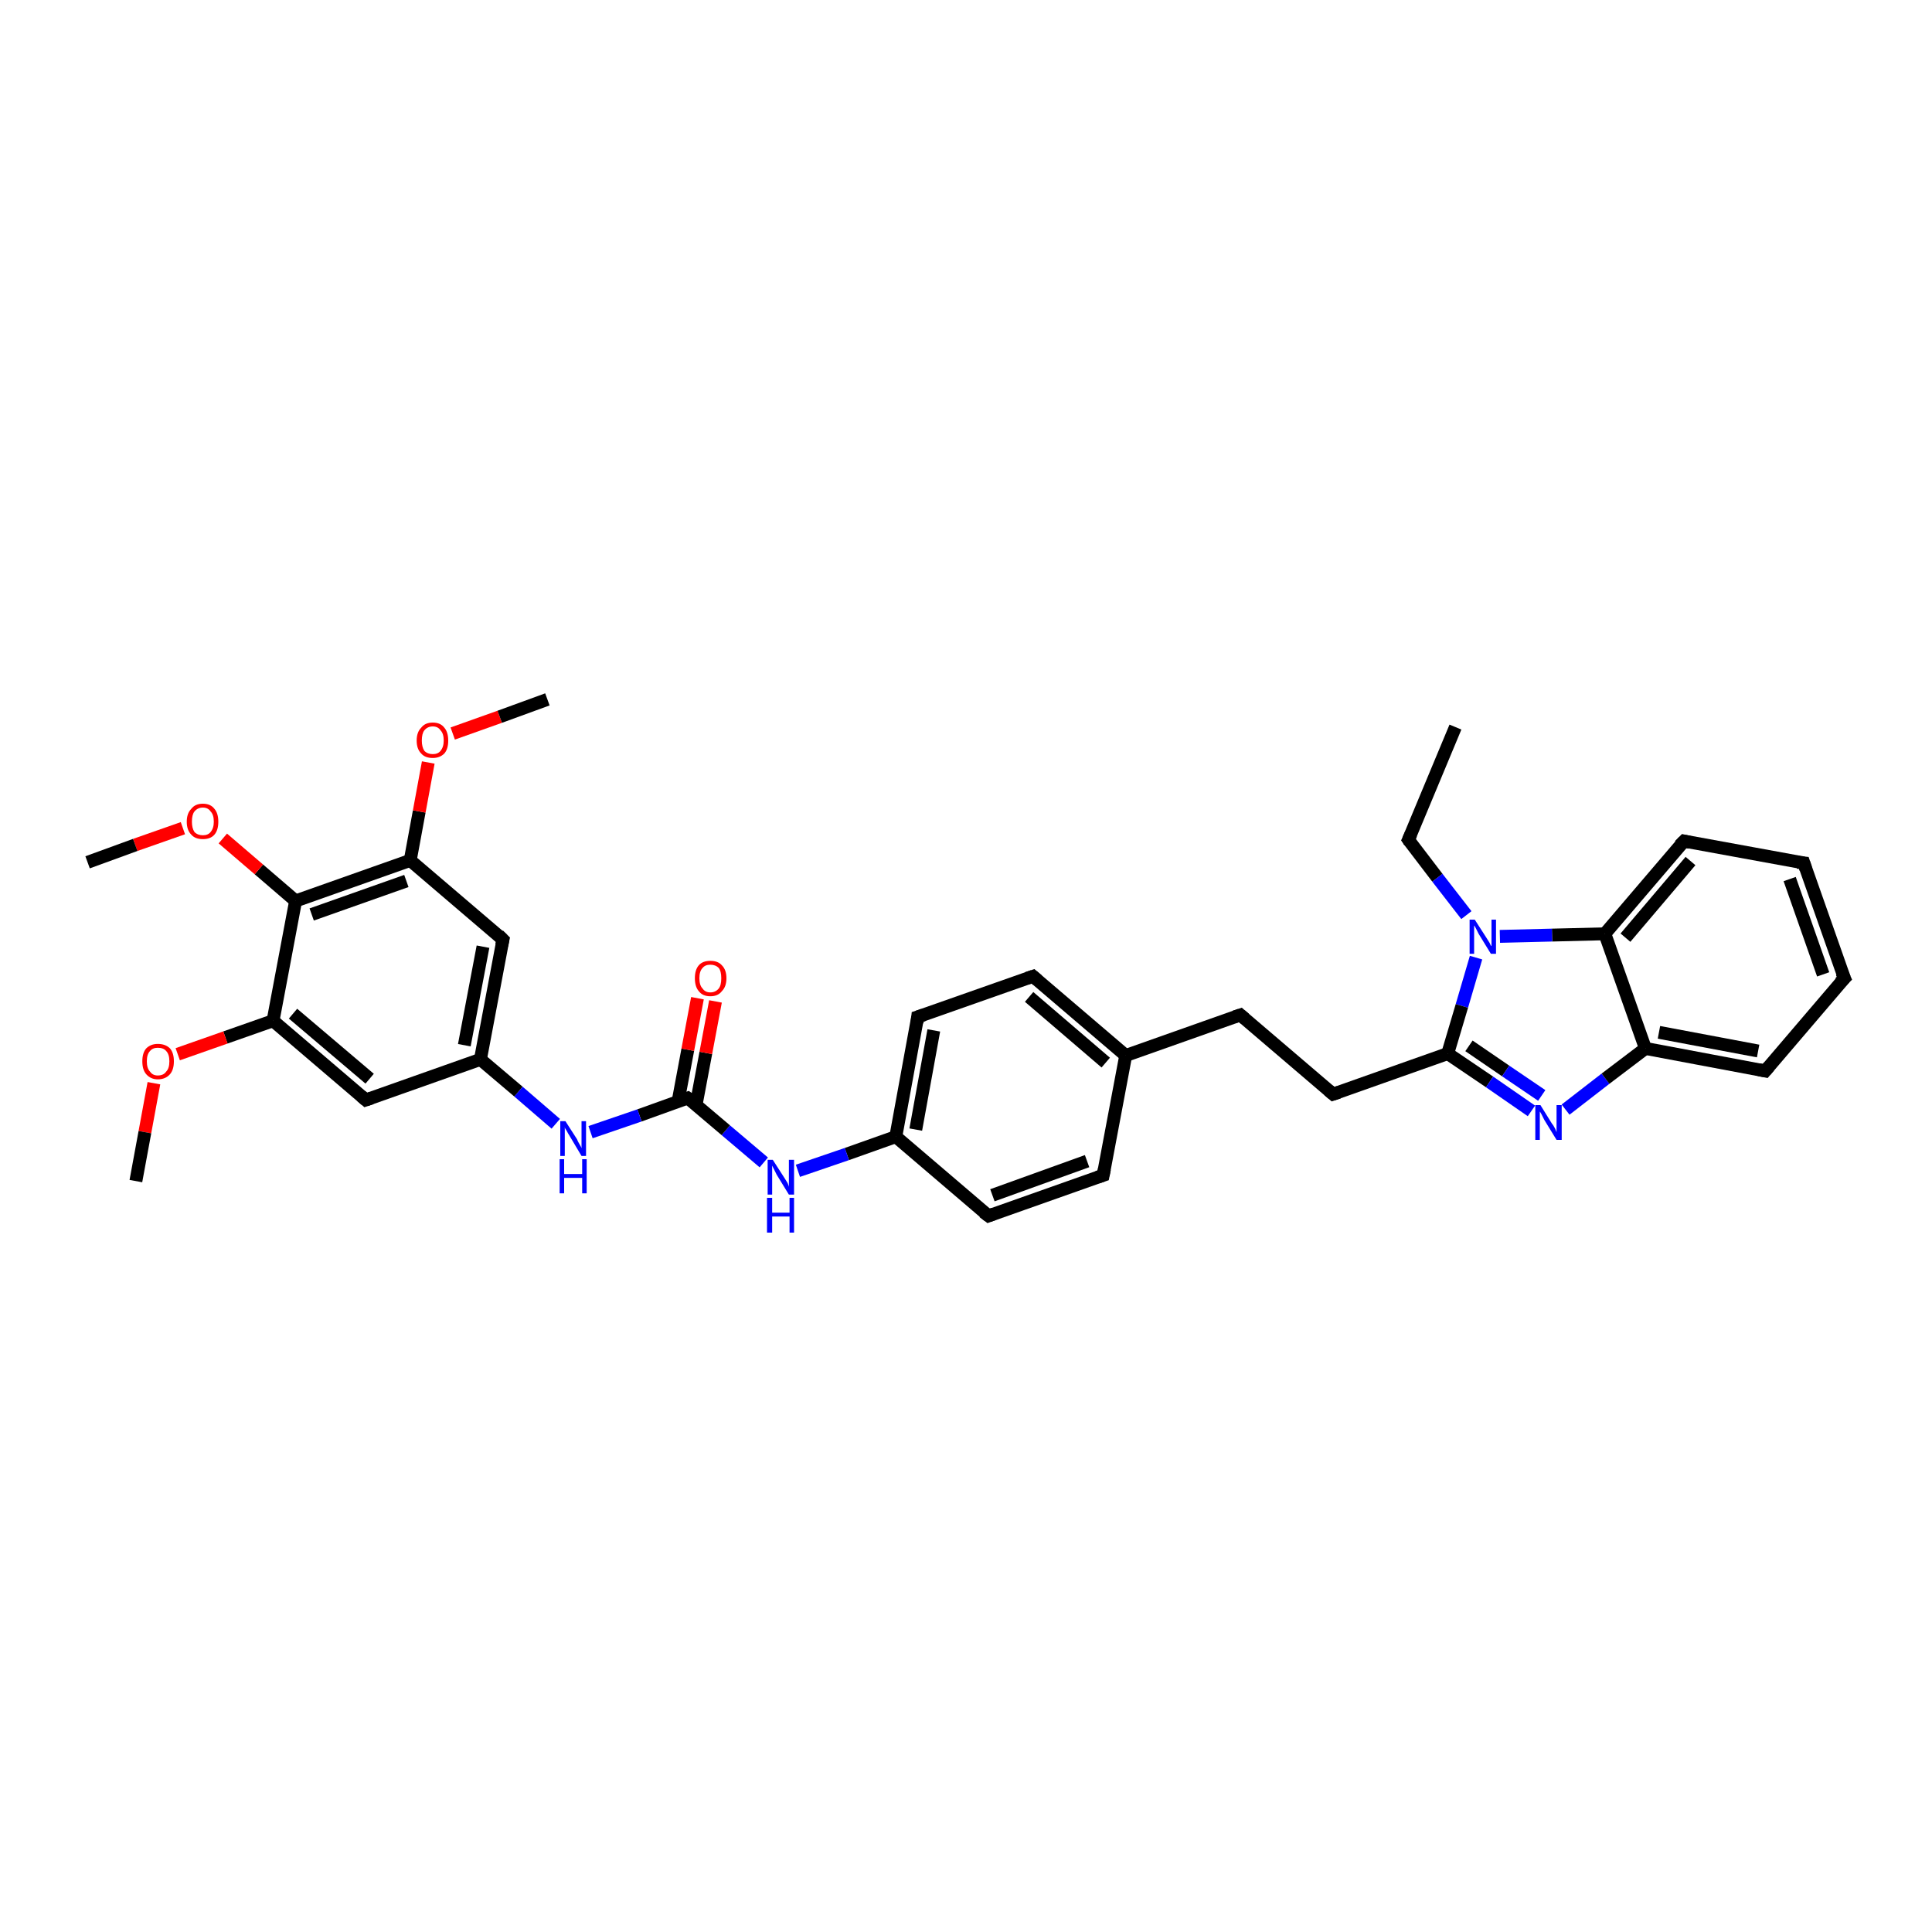 <?xml version='1.0' encoding='iso-8859-1'?>
<svg version='1.1' baseProfile='full'
              xmlns='http://www.w3.org/2000/svg'
                      xmlns:rdkit='http://www.rdkit.org/xml'
                      xmlns:xlink='http://www.w3.org/1999/xlink'
                  xml:space='preserve'
width='300px' height='300px' viewBox='0 0 300 300'>
<!-- END OF HEADER -->
<rect style='opacity:1.0;fill:#FFFFFF;stroke:none' width='300.0' height='300.0' x='0.0' y='0.0'> </rect>
<path class='bond-0 atom-0 atom-1' d='M 226.0,112.9 L 218.7,130.4' style='fill:none;fill-rule:evenodd;stroke:#000000;stroke-width:2.0px;stroke-linecap:butt;stroke-linejoin:miter;stroke-opacity:1' />
<path class='bond-1 atom-1 atom-2' d='M 218.7,130.4 L 223.2,136.3' style='fill:none;fill-rule:evenodd;stroke:#000000;stroke-width:2.0px;stroke-linecap:butt;stroke-linejoin:miter;stroke-opacity:1' />
<path class='bond-1 atom-1 atom-2' d='M 223.2,136.3 L 227.7,142.1' style='fill:none;fill-rule:evenodd;stroke:#0000FF;stroke-width:2.0px;stroke-linecap:butt;stroke-linejoin:miter;stroke-opacity:1' />
<path class='bond-2 atom-2 atom-3' d='M 229.2,148.7 L 227.0,156.2' style='fill:none;fill-rule:evenodd;stroke:#0000FF;stroke-width:2.0px;stroke-linecap:butt;stroke-linejoin:miter;stroke-opacity:1' />
<path class='bond-2 atom-2 atom-3' d='M 227.0,156.2 L 224.8,163.6' style='fill:none;fill-rule:evenodd;stroke:#000000;stroke-width:2.0px;stroke-linecap:butt;stroke-linejoin:miter;stroke-opacity:1' />
<path class='bond-3 atom-3 atom-4' d='M 224.8,163.6 L 207.0,169.9' style='fill:none;fill-rule:evenodd;stroke:#000000;stroke-width:2.0px;stroke-linecap:butt;stroke-linejoin:miter;stroke-opacity:1' />
<path class='bond-4 atom-4 atom-5' d='M 207.0,169.9 L 192.6,157.6' style='fill:none;fill-rule:evenodd;stroke:#000000;stroke-width:2.0px;stroke-linecap:butt;stroke-linejoin:miter;stroke-opacity:1' />
<path class='bond-5 atom-5 atom-6' d='M 192.6,157.6 L 174.8,163.9' style='fill:none;fill-rule:evenodd;stroke:#000000;stroke-width:2.0px;stroke-linecap:butt;stroke-linejoin:miter;stroke-opacity:1' />
<path class='bond-6 atom-6 atom-7' d='M 174.8,163.9 L 160.4,151.6' style='fill:none;fill-rule:evenodd;stroke:#000000;stroke-width:2.0px;stroke-linecap:butt;stroke-linejoin:miter;stroke-opacity:1' />
<path class='bond-6 atom-6 atom-7' d='M 171.7,165.0 L 159.8,154.8' style='fill:none;fill-rule:evenodd;stroke:#000000;stroke-width:2.0px;stroke-linecap:butt;stroke-linejoin:miter;stroke-opacity:1' />
<path class='bond-7 atom-7 atom-8' d='M 160.4,151.6 L 142.5,157.9' style='fill:none;fill-rule:evenodd;stroke:#000000;stroke-width:2.0px;stroke-linecap:butt;stroke-linejoin:miter;stroke-opacity:1' />
<path class='bond-8 atom-8 atom-9' d='M 142.5,157.9 L 139.1,176.5' style='fill:none;fill-rule:evenodd;stroke:#000000;stroke-width:2.0px;stroke-linecap:butt;stroke-linejoin:miter;stroke-opacity:1' />
<path class='bond-8 atom-8 atom-9' d='M 145.0,160.0 L 142.2,175.4' style='fill:none;fill-rule:evenodd;stroke:#000000;stroke-width:2.0px;stroke-linecap:butt;stroke-linejoin:miter;stroke-opacity:1' />
<path class='bond-9 atom-9 atom-10' d='M 139.1,176.5 L 131.5,179.2' style='fill:none;fill-rule:evenodd;stroke:#000000;stroke-width:2.0px;stroke-linecap:butt;stroke-linejoin:miter;stroke-opacity:1' />
<path class='bond-9 atom-9 atom-10' d='M 131.5,179.2 L 123.9,181.8' style='fill:none;fill-rule:evenodd;stroke:#0000FF;stroke-width:2.0px;stroke-linecap:butt;stroke-linejoin:miter;stroke-opacity:1' />
<path class='bond-10 atom-10 atom-11' d='M 118.6,180.5 L 112.7,175.5' style='fill:none;fill-rule:evenodd;stroke:#0000FF;stroke-width:2.0px;stroke-linecap:butt;stroke-linejoin:miter;stroke-opacity:1' />
<path class='bond-10 atom-10 atom-11' d='M 112.7,175.5 L 106.8,170.5' style='fill:none;fill-rule:evenodd;stroke:#000000;stroke-width:2.0px;stroke-linecap:butt;stroke-linejoin:miter;stroke-opacity:1' />
<path class='bond-11 atom-11 atom-12' d='M 108.1,171.5 L 109.6,163.5' style='fill:none;fill-rule:evenodd;stroke:#000000;stroke-width:2.0px;stroke-linecap:butt;stroke-linejoin:miter;stroke-opacity:1' />
<path class='bond-11 atom-11 atom-12' d='M 109.6,163.5 L 111.1,155.5' style='fill:none;fill-rule:evenodd;stroke:#FF0000;stroke-width:2.0px;stroke-linecap:butt;stroke-linejoin:miter;stroke-opacity:1' />
<path class='bond-11 atom-11 atom-12' d='M 105.3,171.0 L 106.8,163.0' style='fill:none;fill-rule:evenodd;stroke:#000000;stroke-width:2.0px;stroke-linecap:butt;stroke-linejoin:miter;stroke-opacity:1' />
<path class='bond-11 atom-11 atom-12' d='M 106.8,163.0 L 108.3,155.0' style='fill:none;fill-rule:evenodd;stroke:#FF0000;stroke-width:2.0px;stroke-linecap:butt;stroke-linejoin:miter;stroke-opacity:1' />
<path class='bond-12 atom-11 atom-13' d='M 106.8,170.5 L 99.3,173.2' style='fill:none;fill-rule:evenodd;stroke:#000000;stroke-width:2.0px;stroke-linecap:butt;stroke-linejoin:miter;stroke-opacity:1' />
<path class='bond-12 atom-11 atom-13' d='M 99.3,173.2 L 91.7,175.8' style='fill:none;fill-rule:evenodd;stroke:#0000FF;stroke-width:2.0px;stroke-linecap:butt;stroke-linejoin:miter;stroke-opacity:1' />
<path class='bond-13 atom-13 atom-14' d='M 86.3,174.5 L 80.5,169.5' style='fill:none;fill-rule:evenodd;stroke:#0000FF;stroke-width:2.0px;stroke-linecap:butt;stroke-linejoin:miter;stroke-opacity:1' />
<path class='bond-13 atom-13 atom-14' d='M 80.5,169.5 L 74.6,164.5' style='fill:none;fill-rule:evenodd;stroke:#000000;stroke-width:2.0px;stroke-linecap:butt;stroke-linejoin:miter;stroke-opacity:1' />
<path class='bond-14 atom-14 atom-15' d='M 74.6,164.5 L 78.1,145.9' style='fill:none;fill-rule:evenodd;stroke:#000000;stroke-width:2.0px;stroke-linecap:butt;stroke-linejoin:miter;stroke-opacity:1' />
<path class='bond-14 atom-14 atom-15' d='M 72.1,162.3 L 75.0,147.0' style='fill:none;fill-rule:evenodd;stroke:#000000;stroke-width:2.0px;stroke-linecap:butt;stroke-linejoin:miter;stroke-opacity:1' />
<path class='bond-15 atom-15 atom-16' d='M 78.1,145.9 L 63.7,133.6' style='fill:none;fill-rule:evenodd;stroke:#000000;stroke-width:2.0px;stroke-linecap:butt;stroke-linejoin:miter;stroke-opacity:1' />
<path class='bond-16 atom-16 atom-17' d='M 63.7,133.6 L 65.1,126.0' style='fill:none;fill-rule:evenodd;stroke:#000000;stroke-width:2.0px;stroke-linecap:butt;stroke-linejoin:miter;stroke-opacity:1' />
<path class='bond-16 atom-16 atom-17' d='M 65.1,126.0 L 66.5,118.4' style='fill:none;fill-rule:evenodd;stroke:#FF0000;stroke-width:2.0px;stroke-linecap:butt;stroke-linejoin:miter;stroke-opacity:1' />
<path class='bond-17 atom-17 atom-18' d='M 70.3,113.9 L 77.6,111.3' style='fill:none;fill-rule:evenodd;stroke:#FF0000;stroke-width:2.0px;stroke-linecap:butt;stroke-linejoin:miter;stroke-opacity:1' />
<path class='bond-17 atom-17 atom-18' d='M 77.6,111.3 L 85.0,108.6' style='fill:none;fill-rule:evenodd;stroke:#000000;stroke-width:2.0px;stroke-linecap:butt;stroke-linejoin:miter;stroke-opacity:1' />
<path class='bond-18 atom-16 atom-19' d='M 63.7,133.6 L 45.9,139.9' style='fill:none;fill-rule:evenodd;stroke:#000000;stroke-width:2.0px;stroke-linecap:butt;stroke-linejoin:miter;stroke-opacity:1' />
<path class='bond-18 atom-16 atom-19' d='M 63.1,136.8 L 48.4,142.0' style='fill:none;fill-rule:evenodd;stroke:#000000;stroke-width:2.0px;stroke-linecap:butt;stroke-linejoin:miter;stroke-opacity:1' />
<path class='bond-19 atom-19 atom-20' d='M 45.9,139.9 L 40.2,135.0' style='fill:none;fill-rule:evenodd;stroke:#000000;stroke-width:2.0px;stroke-linecap:butt;stroke-linejoin:miter;stroke-opacity:1' />
<path class='bond-19 atom-19 atom-20' d='M 40.2,135.0 L 34.6,130.2' style='fill:none;fill-rule:evenodd;stroke:#FF0000;stroke-width:2.0px;stroke-linecap:butt;stroke-linejoin:miter;stroke-opacity:1' />
<path class='bond-20 atom-20 atom-21' d='M 28.4,128.6 L 21.0,131.2' style='fill:none;fill-rule:evenodd;stroke:#FF0000;stroke-width:2.0px;stroke-linecap:butt;stroke-linejoin:miter;stroke-opacity:1' />
<path class='bond-20 atom-20 atom-21' d='M 21.0,131.2 L 13.6,133.9' style='fill:none;fill-rule:evenodd;stroke:#000000;stroke-width:2.0px;stroke-linecap:butt;stroke-linejoin:miter;stroke-opacity:1' />
<path class='bond-21 atom-19 atom-22' d='M 45.9,139.9 L 42.4,158.5' style='fill:none;fill-rule:evenodd;stroke:#000000;stroke-width:2.0px;stroke-linecap:butt;stroke-linejoin:miter;stroke-opacity:1' />
<path class='bond-22 atom-22 atom-23' d='M 42.4,158.5 L 35.0,161.1' style='fill:none;fill-rule:evenodd;stroke:#000000;stroke-width:2.0px;stroke-linecap:butt;stroke-linejoin:miter;stroke-opacity:1' />
<path class='bond-22 atom-22 atom-23' d='M 35.0,161.1 L 27.6,163.7' style='fill:none;fill-rule:evenodd;stroke:#FF0000;stroke-width:2.0px;stroke-linecap:butt;stroke-linejoin:miter;stroke-opacity:1' />
<path class='bond-23 atom-23 atom-24' d='M 23.9,168.2 L 22.5,175.8' style='fill:none;fill-rule:evenodd;stroke:#FF0000;stroke-width:2.0px;stroke-linecap:butt;stroke-linejoin:miter;stroke-opacity:1' />
<path class='bond-23 atom-23 atom-24' d='M 22.5,175.8 L 21.1,183.4' style='fill:none;fill-rule:evenodd;stroke:#000000;stroke-width:2.0px;stroke-linecap:butt;stroke-linejoin:miter;stroke-opacity:1' />
<path class='bond-24 atom-22 atom-25' d='M 42.4,158.5 L 56.8,170.8' style='fill:none;fill-rule:evenodd;stroke:#000000;stroke-width:2.0px;stroke-linecap:butt;stroke-linejoin:miter;stroke-opacity:1' />
<path class='bond-24 atom-22 atom-25' d='M 45.5,157.4 L 57.4,167.5' style='fill:none;fill-rule:evenodd;stroke:#000000;stroke-width:2.0px;stroke-linecap:butt;stroke-linejoin:miter;stroke-opacity:1' />
<path class='bond-25 atom-9 atom-26' d='M 139.1,176.5 L 153.5,188.8' style='fill:none;fill-rule:evenodd;stroke:#000000;stroke-width:2.0px;stroke-linecap:butt;stroke-linejoin:miter;stroke-opacity:1' />
<path class='bond-26 atom-26 atom-27' d='M 153.5,188.8 L 171.3,182.5' style='fill:none;fill-rule:evenodd;stroke:#000000;stroke-width:2.0px;stroke-linecap:butt;stroke-linejoin:miter;stroke-opacity:1' />
<path class='bond-26 atom-26 atom-27' d='M 154.1,185.6 L 168.8,180.3' style='fill:none;fill-rule:evenodd;stroke:#000000;stroke-width:2.0px;stroke-linecap:butt;stroke-linejoin:miter;stroke-opacity:1' />
<path class='bond-27 atom-3 atom-28' d='M 224.8,163.6 L 231.3,168.0' style='fill:none;fill-rule:evenodd;stroke:#000000;stroke-width:2.0px;stroke-linecap:butt;stroke-linejoin:miter;stroke-opacity:1' />
<path class='bond-27 atom-3 atom-28' d='M 231.3,168.0 L 237.8,172.5' style='fill:none;fill-rule:evenodd;stroke:#0000FF;stroke-width:2.0px;stroke-linecap:butt;stroke-linejoin:miter;stroke-opacity:1' />
<path class='bond-27 atom-3 atom-28' d='M 228.1,162.4 L 233.8,166.3' style='fill:none;fill-rule:evenodd;stroke:#000000;stroke-width:2.0px;stroke-linecap:butt;stroke-linejoin:miter;stroke-opacity:1' />
<path class='bond-27 atom-3 atom-28' d='M 233.8,166.3 L 239.4,170.1' style='fill:none;fill-rule:evenodd;stroke:#0000FF;stroke-width:2.0px;stroke-linecap:butt;stroke-linejoin:miter;stroke-opacity:1' />
<path class='bond-28 atom-28 atom-29' d='M 243.1,172.3 L 249.3,167.5' style='fill:none;fill-rule:evenodd;stroke:#0000FF;stroke-width:2.0px;stroke-linecap:butt;stroke-linejoin:miter;stroke-opacity:1' />
<path class='bond-28 atom-28 atom-29' d='M 249.3,167.5 L 255.5,162.8' style='fill:none;fill-rule:evenodd;stroke:#000000;stroke-width:2.0px;stroke-linecap:butt;stroke-linejoin:miter;stroke-opacity:1' />
<path class='bond-29 atom-29 atom-30' d='M 255.5,162.8 L 274.1,166.3' style='fill:none;fill-rule:evenodd;stroke:#000000;stroke-width:2.0px;stroke-linecap:butt;stroke-linejoin:miter;stroke-opacity:1' />
<path class='bond-29 atom-29 atom-30' d='M 257.6,160.3 L 273.0,163.2' style='fill:none;fill-rule:evenodd;stroke:#000000;stroke-width:2.0px;stroke-linecap:butt;stroke-linejoin:miter;stroke-opacity:1' />
<path class='bond-30 atom-30 atom-31' d='M 274.1,166.3 L 286.4,151.9' style='fill:none;fill-rule:evenodd;stroke:#000000;stroke-width:2.0px;stroke-linecap:butt;stroke-linejoin:miter;stroke-opacity:1' />
<path class='bond-31 atom-31 atom-32' d='M 286.4,151.9 L 280.1,134.0' style='fill:none;fill-rule:evenodd;stroke:#000000;stroke-width:2.0px;stroke-linecap:butt;stroke-linejoin:miter;stroke-opacity:1' />
<path class='bond-31 atom-31 atom-32' d='M 283.1,151.3 L 277.9,136.5' style='fill:none;fill-rule:evenodd;stroke:#000000;stroke-width:2.0px;stroke-linecap:butt;stroke-linejoin:miter;stroke-opacity:1' />
<path class='bond-32 atom-32 atom-33' d='M 280.1,134.0 L 261.5,130.6' style='fill:none;fill-rule:evenodd;stroke:#000000;stroke-width:2.0px;stroke-linecap:butt;stroke-linejoin:miter;stroke-opacity:1' />
<path class='bond-33 atom-33 atom-34' d='M 261.5,130.6 L 249.2,145.0' style='fill:none;fill-rule:evenodd;stroke:#000000;stroke-width:2.0px;stroke-linecap:butt;stroke-linejoin:miter;stroke-opacity:1' />
<path class='bond-33 atom-33 atom-34' d='M 262.5,133.7 L 252.4,145.6' style='fill:none;fill-rule:evenodd;stroke:#000000;stroke-width:2.0px;stroke-linecap:butt;stroke-linejoin:miter;stroke-opacity:1' />
<path class='bond-34 atom-34 atom-2' d='M 249.2,145.0 L 241.0,145.2' style='fill:none;fill-rule:evenodd;stroke:#000000;stroke-width:2.0px;stroke-linecap:butt;stroke-linejoin:miter;stroke-opacity:1' />
<path class='bond-34 atom-34 atom-2' d='M 241.0,145.2 L 232.9,145.4' style='fill:none;fill-rule:evenodd;stroke:#0000FF;stroke-width:2.0px;stroke-linecap:butt;stroke-linejoin:miter;stroke-opacity:1' />
<path class='bond-35 atom-27 atom-6' d='M 171.3,182.5 L 174.8,163.9' style='fill:none;fill-rule:evenodd;stroke:#000000;stroke-width:2.0px;stroke-linecap:butt;stroke-linejoin:miter;stroke-opacity:1' />
<path class='bond-36 atom-34 atom-29' d='M 249.2,145.0 L 255.5,162.8' style='fill:none;fill-rule:evenodd;stroke:#000000;stroke-width:2.0px;stroke-linecap:butt;stroke-linejoin:miter;stroke-opacity:1' />
<path class='bond-37 atom-25 atom-14' d='M 56.8,170.8 L 74.6,164.5' style='fill:none;fill-rule:evenodd;stroke:#000000;stroke-width:2.0px;stroke-linecap:butt;stroke-linejoin:miter;stroke-opacity:1' />
<path d='M 219.1,129.5 L 218.7,130.4 L 218.9,130.7' style='fill:none;stroke:#000000;stroke-width:2.0px;stroke-linecap:butt;stroke-linejoin:miter;stroke-opacity:1;' />
<path d='M 207.9,169.6 L 207.0,169.9 L 206.3,169.3' style='fill:none;stroke:#000000;stroke-width:2.0px;stroke-linecap:butt;stroke-linejoin:miter;stroke-opacity:1;' />
<path d='M 193.3,158.2 L 192.6,157.6 L 191.7,157.9' style='fill:none;stroke:#000000;stroke-width:2.0px;stroke-linecap:butt;stroke-linejoin:miter;stroke-opacity:1;' />
<path d='M 161.1,152.2 L 160.4,151.6 L 159.5,151.9' style='fill:none;stroke:#000000;stroke-width:2.0px;stroke-linecap:butt;stroke-linejoin:miter;stroke-opacity:1;' />
<path d='M 143.4,157.6 L 142.5,157.9 L 142.4,158.8' style='fill:none;stroke:#000000;stroke-width:2.0px;stroke-linecap:butt;stroke-linejoin:miter;stroke-opacity:1;' />
<path d='M 107.1,170.7 L 106.8,170.5 L 106.5,170.6' style='fill:none;stroke:#000000;stroke-width:2.0px;stroke-linecap:butt;stroke-linejoin:miter;stroke-opacity:1;' />
<path d='M 77.9,146.8 L 78.1,145.9 L 77.4,145.2' style='fill:none;stroke:#000000;stroke-width:2.0px;stroke-linecap:butt;stroke-linejoin:miter;stroke-opacity:1;' />
<path d='M 56.1,170.2 L 56.8,170.8 L 57.7,170.5' style='fill:none;stroke:#000000;stroke-width:2.0px;stroke-linecap:butt;stroke-linejoin:miter;stroke-opacity:1;' />
<path d='M 152.7,188.2 L 153.5,188.8 L 154.3,188.5' style='fill:none;stroke:#000000;stroke-width:2.0px;stroke-linecap:butt;stroke-linejoin:miter;stroke-opacity:1;' />
<path d='M 170.4,182.8 L 171.3,182.5 L 171.5,181.5' style='fill:none;stroke:#000000;stroke-width:2.0px;stroke-linecap:butt;stroke-linejoin:miter;stroke-opacity:1;' />
<path d='M 273.1,166.1 L 274.1,166.3 L 274.7,165.6' style='fill:none;stroke:#000000;stroke-width:2.0px;stroke-linecap:butt;stroke-linejoin:miter;stroke-opacity:1;' />
<path d='M 285.7,152.6 L 286.4,151.9 L 286.0,151.0' style='fill:none;stroke:#000000;stroke-width:2.0px;stroke-linecap:butt;stroke-linejoin:miter;stroke-opacity:1;' />
<path d='M 280.4,134.9 L 280.1,134.0 L 279.1,133.9' style='fill:none;stroke:#000000;stroke-width:2.0px;stroke-linecap:butt;stroke-linejoin:miter;stroke-opacity:1;' />
<path d='M 262.4,130.8 L 261.5,130.6 L 260.8,131.3' style='fill:none;stroke:#000000;stroke-width:2.0px;stroke-linecap:butt;stroke-linejoin:miter;stroke-opacity:1;' />
<path class='atom-2' d='M 229.0 142.8
L 230.8 145.6
Q 231.0 145.9, 231.3 146.4
Q 231.5 146.9, 231.6 146.9
L 231.6 142.8
L 232.3 142.8
L 232.3 148.1
L 231.5 148.1
L 229.6 145.0
Q 229.4 144.6, 229.2 144.2
Q 229.0 143.8, 228.9 143.7
L 228.9 148.1
L 228.2 148.1
L 228.2 142.8
L 229.0 142.8
' fill='#0000FF'/>
<path class='atom-10' d='M 120.0 180.1
L 121.8 182.9
Q 122.0 183.2, 122.3 183.7
Q 122.5 184.2, 122.5 184.3
L 122.5 180.1
L 123.3 180.1
L 123.3 185.5
L 122.5 185.5
L 120.6 182.4
Q 120.4 182.0, 120.2 181.6
Q 120.0 181.2, 119.9 181.0
L 119.9 185.5
L 119.2 185.5
L 119.2 180.1
L 120.0 180.1
' fill='#0000FF'/>
<path class='atom-10' d='M 119.1 186.0
L 119.9 186.0
L 119.9 188.3
L 122.6 188.3
L 122.6 186.0
L 123.3 186.0
L 123.3 191.4
L 122.6 191.4
L 122.6 188.9
L 119.9 188.9
L 119.9 191.4
L 119.1 191.4
L 119.1 186.0
' fill='#0000FF'/>
<path class='atom-12' d='M 107.9 151.9
Q 107.9 150.6, 108.5 149.9
Q 109.1 149.2, 110.3 149.2
Q 111.5 149.2, 112.1 149.9
Q 112.8 150.6, 112.8 151.9
Q 112.8 153.2, 112.1 153.9
Q 111.5 154.7, 110.3 154.7
Q 109.1 154.7, 108.5 153.9
Q 107.9 153.2, 107.9 151.9
M 110.3 154.1
Q 111.1 154.1, 111.6 153.5
Q 112.0 153.0, 112.0 151.9
Q 112.0 150.8, 111.6 150.3
Q 111.1 149.8, 110.3 149.8
Q 109.5 149.8, 109.1 150.3
Q 108.6 150.8, 108.6 151.9
Q 108.6 153.0, 109.1 153.5
Q 109.5 154.1, 110.3 154.1
' fill='#FF0000'/>
<path class='atom-13' d='M 87.8 174.1
L 89.6 176.9
Q 89.7 177.2, 90.0 177.7
Q 90.3 178.2, 90.3 178.3
L 90.3 174.1
L 91.0 174.1
L 91.0 179.5
L 90.3 179.5
L 88.4 176.3
Q 88.2 176.0, 88.0 175.6
Q 87.7 175.2, 87.7 175.0
L 87.7 179.5
L 87.0 179.5
L 87.0 174.1
L 87.8 174.1
' fill='#0000FF'/>
<path class='atom-13' d='M 86.9 180.0
L 87.6 180.0
L 87.6 182.3
L 90.4 182.3
L 90.4 180.0
L 91.1 180.0
L 91.1 185.3
L 90.4 185.3
L 90.4 182.9
L 87.6 182.9
L 87.6 185.3
L 86.9 185.3
L 86.9 180.0
' fill='#0000FF'/>
<path class='atom-17' d='M 64.7 115.0
Q 64.7 113.7, 65.4 113.0
Q 66.0 112.2, 67.2 112.2
Q 68.4 112.2, 69.0 113.0
Q 69.6 113.7, 69.6 115.0
Q 69.6 116.3, 69.0 117.0
Q 68.3 117.7, 67.2 117.7
Q 66.0 117.7, 65.4 117.0
Q 64.7 116.3, 64.7 115.0
M 67.2 117.1
Q 68.0 117.1, 68.4 116.6
Q 68.9 116.0, 68.9 115.0
Q 68.9 113.9, 68.4 113.4
Q 68.0 112.8, 67.2 112.8
Q 66.4 112.8, 65.9 113.4
Q 65.5 113.9, 65.5 115.0
Q 65.5 116.0, 65.9 116.6
Q 66.4 117.1, 67.2 117.1
' fill='#FF0000'/>
<path class='atom-20' d='M 29.0 127.6
Q 29.0 126.3, 29.7 125.6
Q 30.3 124.8, 31.5 124.8
Q 32.7 124.8, 33.3 125.6
Q 33.9 126.3, 33.9 127.6
Q 33.9 128.9, 33.3 129.6
Q 32.7 130.3, 31.5 130.3
Q 30.3 130.3, 29.7 129.6
Q 29.0 128.9, 29.0 127.6
M 31.5 129.7
Q 32.3 129.7, 32.7 129.2
Q 33.2 128.6, 33.2 127.6
Q 33.2 126.5, 32.7 126.0
Q 32.3 125.4, 31.5 125.4
Q 30.7 125.4, 30.2 126.0
Q 29.8 126.5, 29.8 127.6
Q 29.8 128.6, 30.2 129.2
Q 30.7 129.7, 31.5 129.7
' fill='#FF0000'/>
<path class='atom-23' d='M 22.1 164.8
Q 22.1 163.5, 22.7 162.8
Q 23.4 162.1, 24.5 162.1
Q 25.7 162.1, 26.4 162.8
Q 27.0 163.5, 27.0 164.8
Q 27.0 166.1, 26.4 166.8
Q 25.7 167.6, 24.5 167.6
Q 23.4 167.6, 22.7 166.8
Q 22.1 166.1, 22.1 164.8
M 24.5 167.0
Q 25.4 167.0, 25.8 166.4
Q 26.3 165.9, 26.3 164.8
Q 26.3 163.7, 25.8 163.2
Q 25.4 162.7, 24.5 162.7
Q 23.7 162.7, 23.3 163.2
Q 22.8 163.7, 22.8 164.8
Q 22.8 165.9, 23.3 166.4
Q 23.7 167.0, 24.5 167.0
' fill='#FF0000'/>
<path class='atom-28' d='M 239.2 171.6
L 241.0 174.5
Q 241.2 174.7, 241.5 175.3
Q 241.7 175.8, 241.7 175.8
L 241.7 171.6
L 242.5 171.6
L 242.5 177.0
L 241.7 177.0
L 239.8 173.9
Q 239.6 173.5, 239.4 173.1
Q 239.2 172.7, 239.1 172.6
L 239.1 177.0
L 238.4 177.0
L 238.4 171.6
L 239.2 171.6
' fill='#0000FF'/>
</svg>
